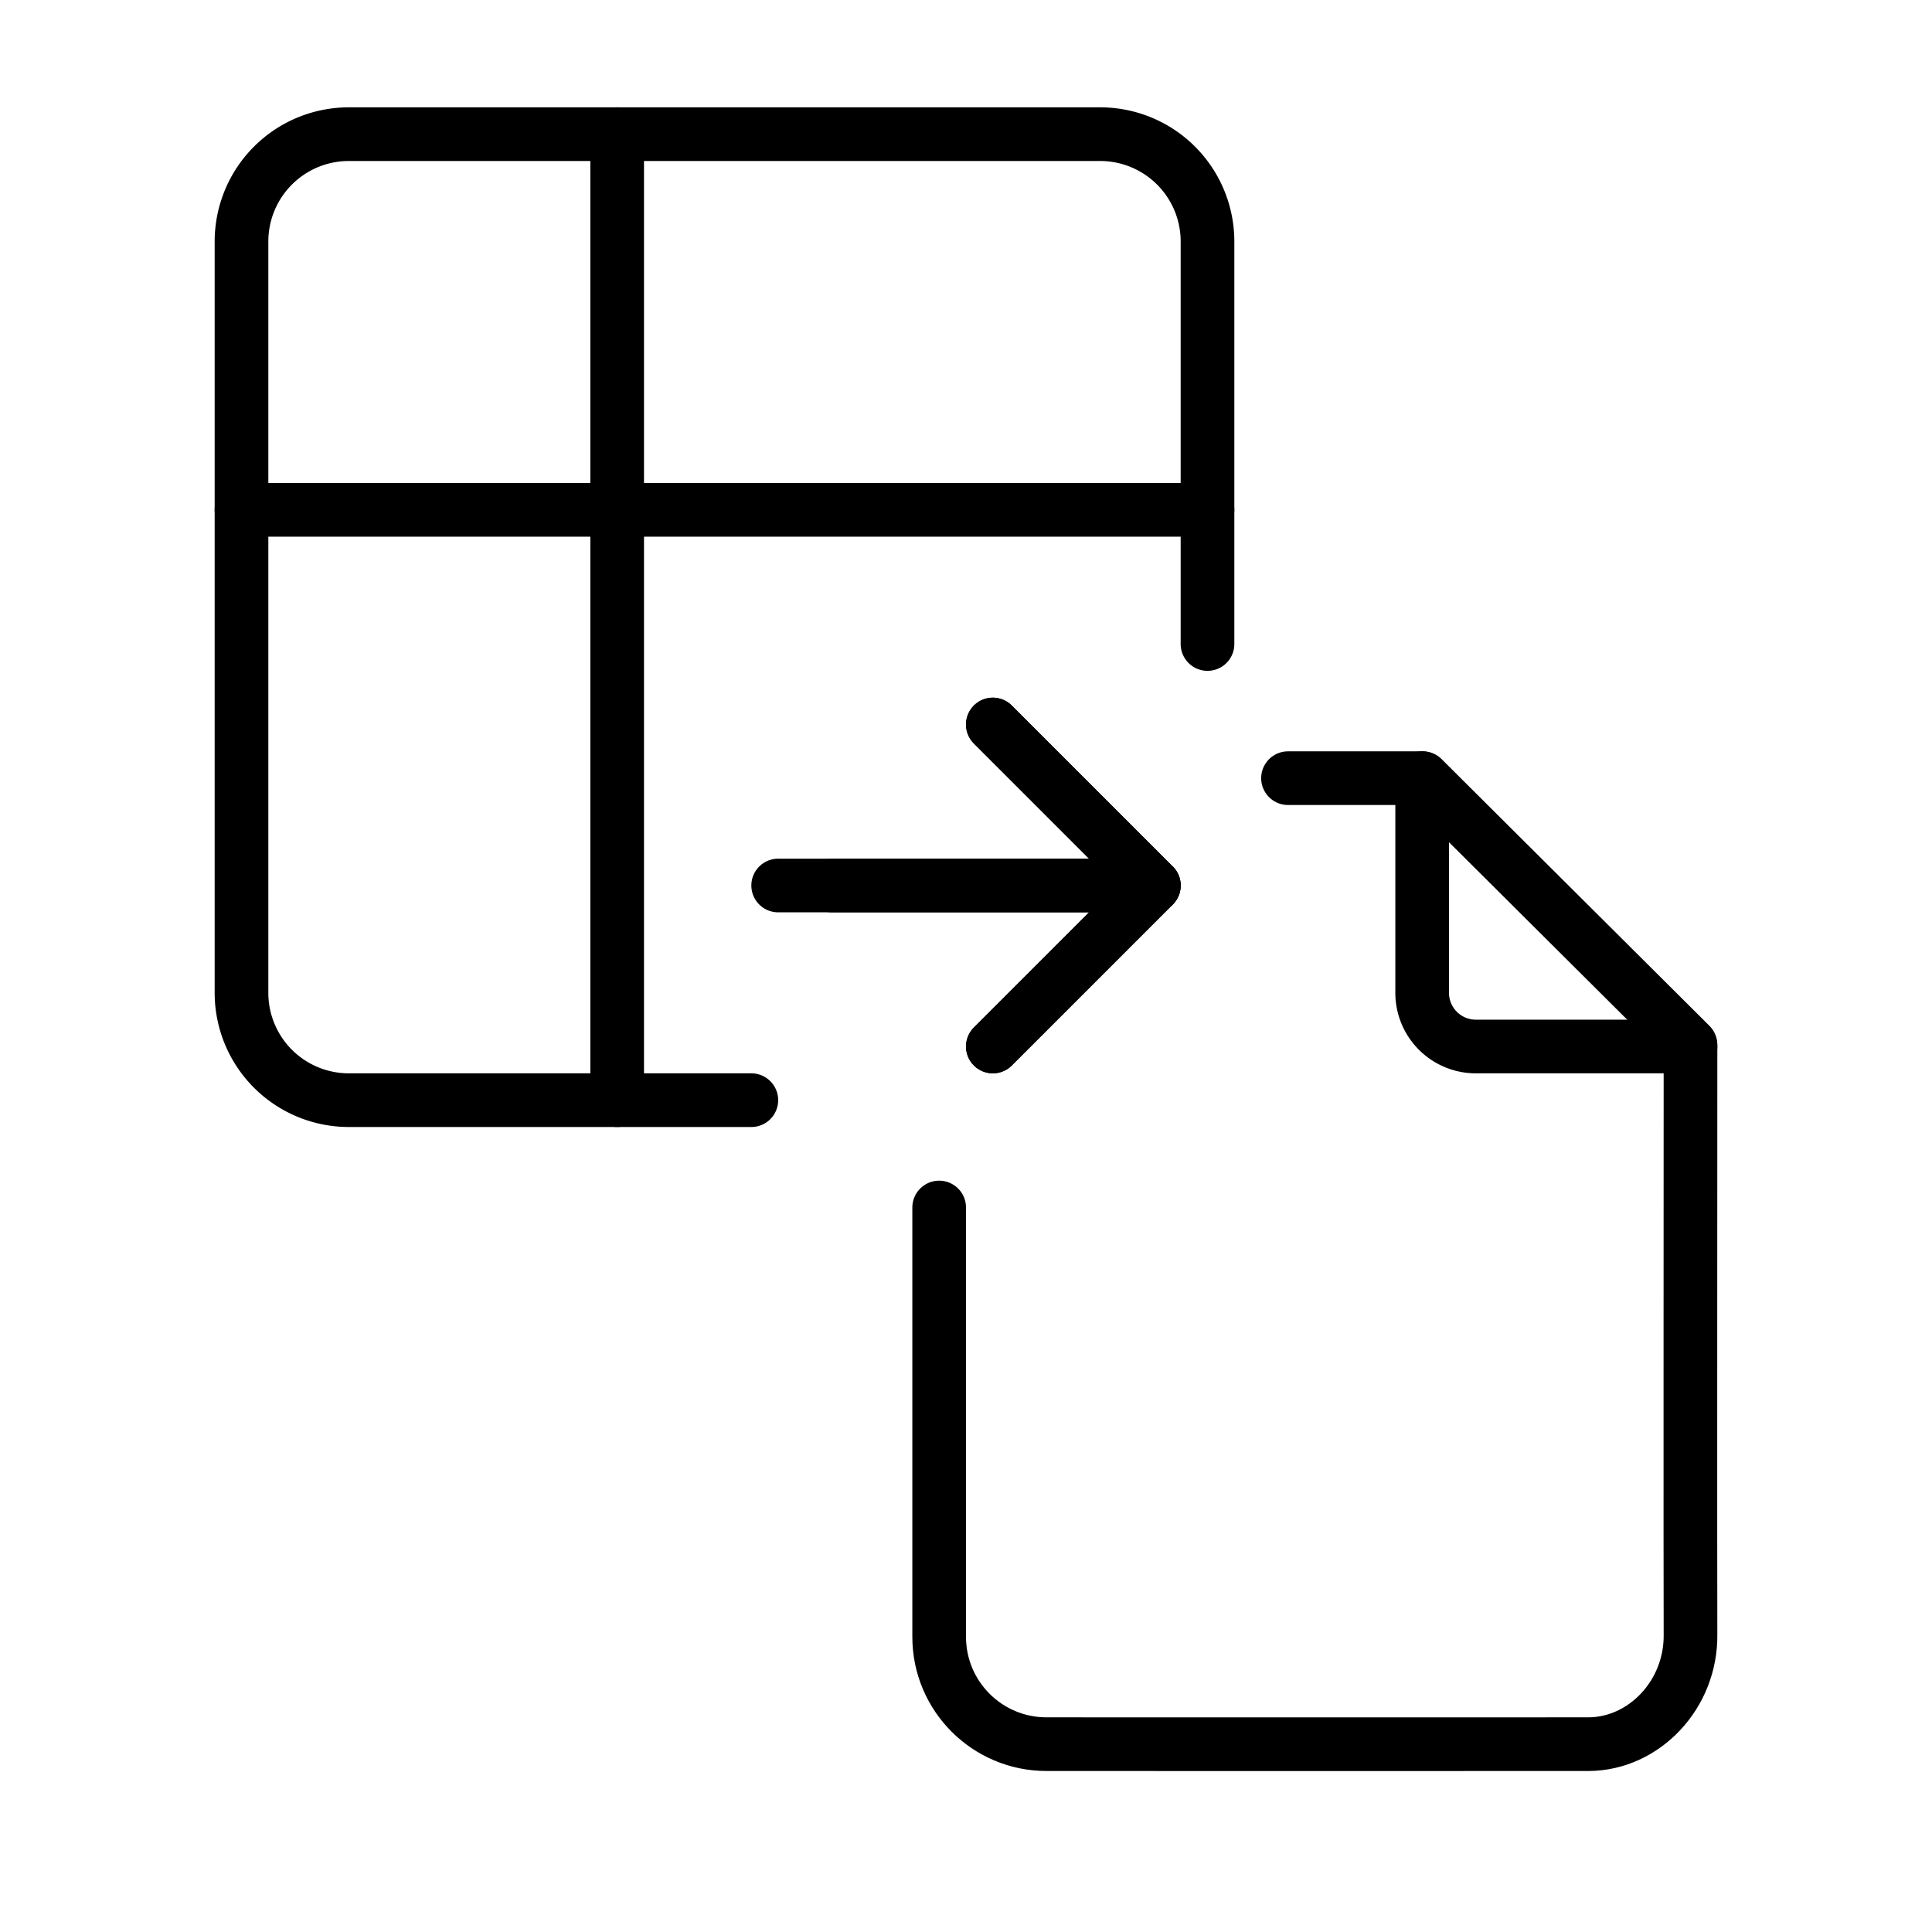 <?xml version="1.0" encoding="UTF-8" standalone="no"?>
<svg
   width="36"
   height="36"
   viewBox="0 0 36 36"
   fill="none"
   stroke="currentColor"
   stroke-width="1"
   stroke-linecap="round"
   stroke-linejoin="round"
   class="icon icon-tabler icons-tabler-outline icon-tabler-table-export"
   version="1.1"
   id="svg9"
   xmlns="http://www.w3.org/2000/svg"
   xmlns:svg="http://www.w3.org/2000/svg">
  <defs
     id="defs9" />

  <path
     stroke="none"
     d="m -0.5,0 h 24 v 24 h -24 z"
     fill="none"
     id="path1" />
  <path
     d="M 14,20.5 H 6.5 a 2,2 0 0 1 -2,-2 v -14 a 2,2 0 0 1 2,-2 h 14 a 2,2 0 0 1 2,2 V 12"
     id="path2" />
  <path
     d="m 4.5,9.5 h 18"
     id="path3" />
  <path
     d="m 11.5,2.5 v 18"
     id="path4" />
  <path
     d="m 15.5,16.5 h 6"
     id="path5" />
  <path
     d="m 18.5,13.5 3,3 -3,3"
     id="path6" />
  <path
     stroke="none"
     d="m 8.5,6.5 h 24 v 24 h -32 z"
     fill="none"
     id="path7" />
  <path
     d="m 26.5,14.5 v 4 a 1,1 0 0 0 1,1 h 4"
     id="path8" />
  <path
     d="m 17.5,22.5 v 8 c 0,1.105 0.895,2 2,2 0,0 9.16,0.003 10.1,0 1.034,-0.004 1.915,-0.923 1.9,-2.047 -0.005,-0.412 0,-10.984 0,-10.984 L 26.51,14.5 H 24 m -9.5,2 h 7 m -3,3 3,-3 -3,-3"
     id="path9"
 />
  <g
     id="layer1" />
</svg>
